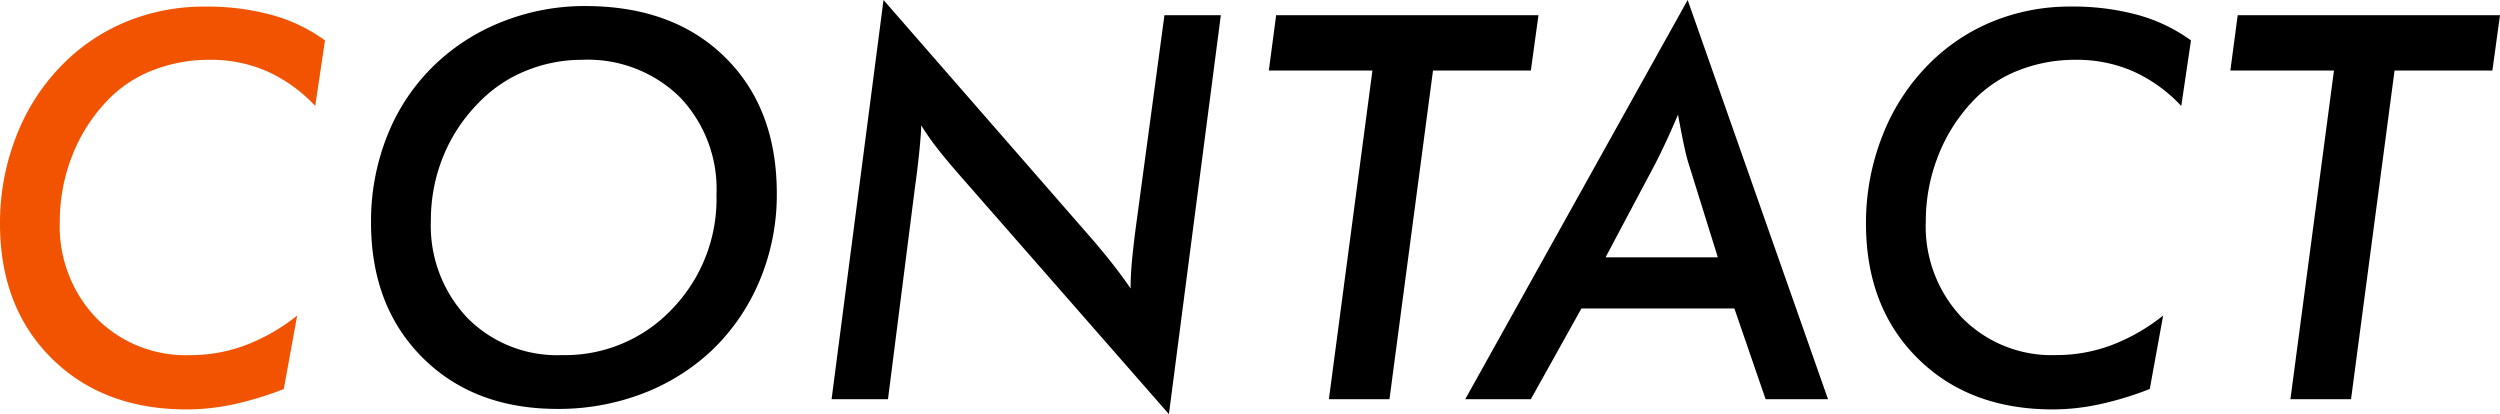 <svg xmlns="http://www.w3.org/2000/svg" width="228.043" height="37.779"><g data-name="グループ 20495"><path data-name="パス 104343" d="M65.355 17.753a12.1 12.1 0 0 0-3.362-8.912 11.969 11.969 0 0 0-8.888-3.385 13.43 13.43 0 0 0-5.2 1.029 12.434 12.434 0 0 0-4.295 2.943 14.839 14.839 0 0 0-3.206 4.9 15.383 15.383 0 0 0-1.1 5.766 12.214 12.214 0 0 0 3.314 8.888 11.491 11.491 0 0 0 8.625 3.409 13.423 13.423 0 0 0 10.061-4.2 14.442 14.442 0 0 0 4.051-10.438ZM53.392.553q7.991 0 12.729 4.654t4.737 12.453a20.256 20.256 0 0 1-1.543 7.884 18.851 18.851 0 0 1-4.39 6.424 19.153 19.153 0 0 1-6.37 3.957 21.464 21.464 0 0 1-7.7 1.375q-7.632 0-12.322-4.689t-4.689-12.322a21.046 21.046 0 0 1 1.507-7.979 18.291 18.291 0 0 1 4.331-6.424 18.822 18.822 0 0 1 6.245-3.948A20.4 20.4 0 0 1 53.389.55Zm22.463 35.862L80.592 0l19.117 21.915q1.029 1.2 1.866 2.273t1.555 2.129q0-1.1.108-2.333t.347-3.1l2.632-19.5h5.144l-4.737 36.391-19.169-21.888q-1.292-1.483-2.07-2.5a23.55 23.55 0 0 1-1.352-1.95q-.048 1.627-.479 4.977l-.072.5-2.483 19.501Zm45.362 0 3.972-29.979h-9.451l.67-5.048h23.926l-.694 5.048h-8.925l-3.971 29.979Zm12.438 0L153.944 0l12.803 36.415h-5.692l-2.85-8.278h-13.95l-4.616 8.278Zm12.8-12.944h10.24l-2.7-8.661q-.191-.622-.407-1.651t-.526-2.7q-.526 1.244-1.041 2.357t-1.017 2.094Zm53.4-19.786-.885 5.981a13.713 13.713 0 0 0-4.414-3.17 12.789 12.789 0 0 0-5.18-1.041 14.052 14.052 0 0 0-5.323.993 11.442 11.442 0 0 0-4.175 2.859 15.305 15.305 0 0 0-3.123 5.008 16.25 16.25 0 0 0-1.089 5.874 12.078 12.078 0 0 0 3.314 8.8 11.453 11.453 0 0 0 8.577 3.4 14.315 14.315 0 0 0 5.06-.909 17.5 17.5 0 0 0 4.7-2.7l-1.22 6.7a29.544 29.544 0 0 1-4.594 1.4 20.419 20.419 0 0 1-4.235.467q-7.656 0-12.358-4.677t-4.7-12.286a21.619 21.619 0 0 1 1.5-8 18.98 18.98 0 0 1 4.245-6.546 17.55 17.55 0 0 1 5.862-3.9 18.653 18.653 0 0 1 7.082-1.34 22.53 22.53 0 0 1 6.113.766 15.065 15.065 0 0 1 4.843 2.321Zm9.071 32.73 3.972-29.979h-9.451l.67-5.048h23.926l-.694 5.048h-8.924l-3.97 29.979Z"/><path data-name="パス 104344" d="m29.644 3.685-.889 5.981a13.713 13.713 0 0 0-4.414-3.17 12.789 12.789 0 0 0-5.18-1.041 14.052 14.052 0 0 0-5.323.993 11.442 11.442 0 0 0-4.175 2.859 15.305 15.305 0 0 0-3.12 5.008 16.25 16.25 0 0 0-1.088 5.878 12.078 12.078 0 0 0 3.314 8.8 11.453 11.453 0 0 0 8.577 3.4 14.315 14.315 0 0 0 5.06-.909 17.5 17.5 0 0 0 4.7-2.7l-1.22 6.7a29.544 29.544 0 0 1-4.594 1.4 20.419 20.419 0 0 1-4.237.464q-7.656 0-12.358-4.677T0 20.385a21.619 21.619 0 0 1 1.5-8 18.98 18.98 0 0 1 4.247-6.544 17.55 17.55 0 0 1 5.862-3.9 18.653 18.653 0 0 1 7.082-1.34 22.53 22.53 0 0 1 6.113.766 15.065 15.065 0 0 1 4.84 2.318Z" fill="#f15300"/></g></svg>